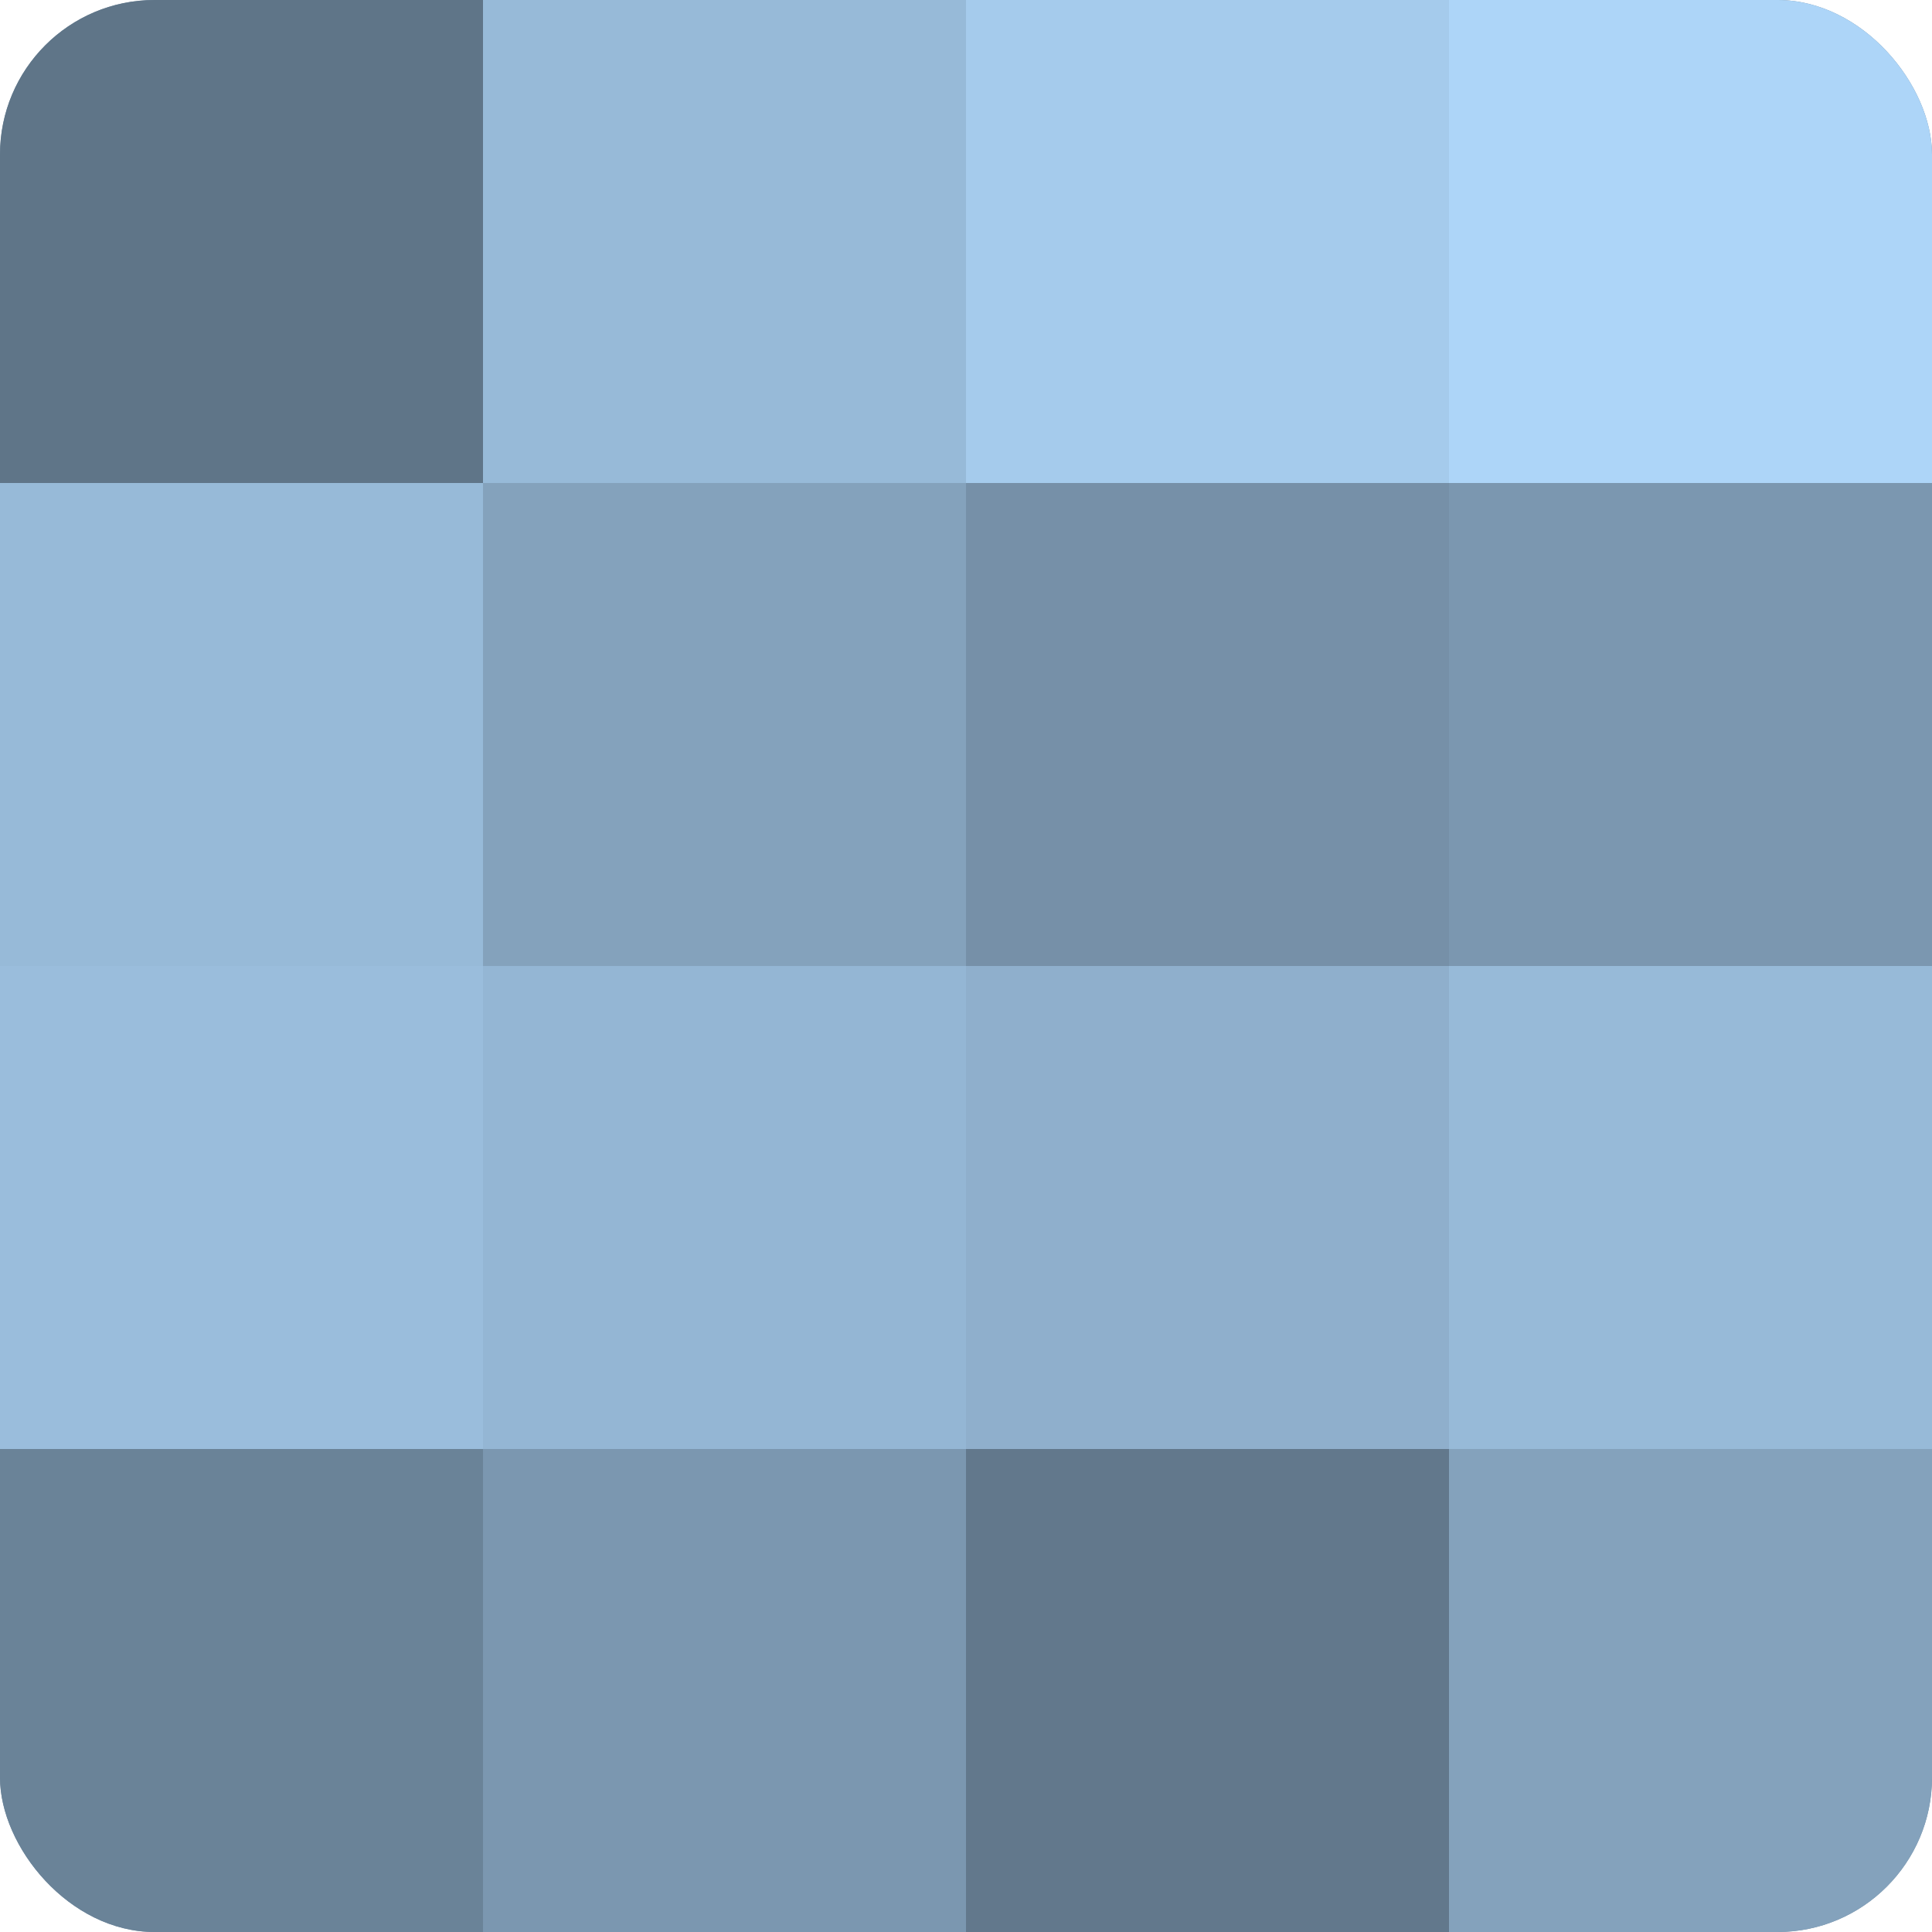 <?xml version="1.0" encoding="UTF-8"?>
<svg xmlns="http://www.w3.org/2000/svg" width="60" height="60" viewBox="0 0 100 100" preserveAspectRatio="xMidYMid meet"><defs><clipPath id="c" width="100" height="100"><rect width="100" height="100" rx="8" ry="8"/></clipPath></defs><g clip-path="url(#c)"><rect width="100" height="100" fill="#708aa0"/><rect width="25" height="25" fill="#5f7588"/><rect y="25" width="25" height="25" fill="#97bad8"/><rect y="50" width="25" height="25" fill="#9abddc"/><rect y="75" width="25" height="25" fill="#6a8398"/><rect x="25" width="25" height="25" fill="#97bad8"/><rect x="25" y="25" width="25" height="25" fill="#84a2bc"/><rect x="25" y="50" width="25" height="25" fill="#94b6d4"/><rect x="25" y="75" width="25" height="25" fill="#7b97b0"/><rect x="50" width="25" height="25" fill="#a5cbec"/><rect x="50" y="25" width="25" height="25" fill="#7690a8"/><rect x="50" y="50" width="25" height="25" fill="#8fafcc"/><rect x="50" y="75" width="25" height="25" fill="#62788c"/><rect x="75" width="25" height="25" fill="#add5f8"/><rect x="75" y="25" width="25" height="25" fill="#7b97b0"/><rect x="75" y="50" width="25" height="25" fill="#97bad8"/><rect x="75" y="75" width="25" height="25" fill="#84a2bc"/></g></svg>

